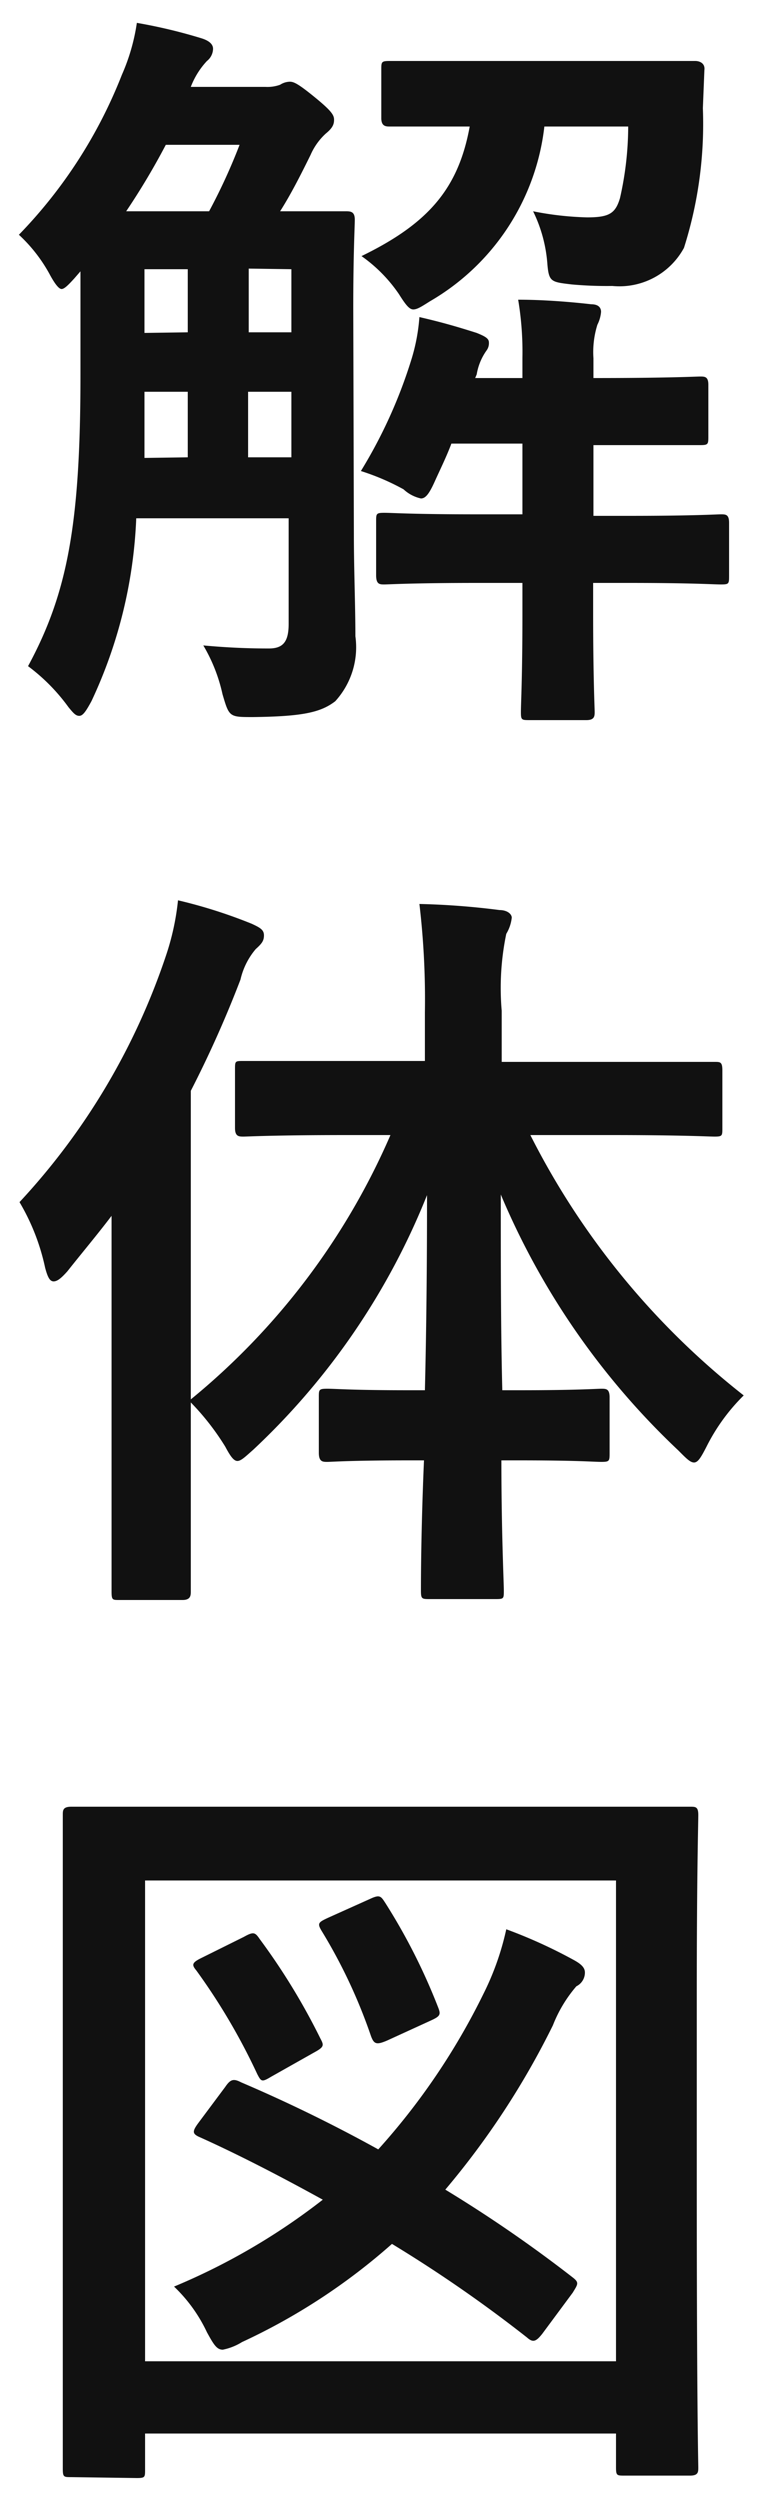 <svg xmlns="http://www.w3.org/2000/svg" viewBox="0 0 25 82"><defs><style>.cls-1{fill:#111;}.cls-2{fill:none;}</style></defs><g id="レイヤー_2" data-name="レイヤー 2"><g id="design"><path class="cls-1" d="M11.61,17.52c0,1.13.05,2.35.05,3.35A2.63,2.63,0,0,1,11,23c-.48.37-1.08.5-2.7.52-.78,0-.78,0-1-.75a5.4,5.4,0,0,0-.63-1.6c.88.08,1.55.1,2.15.1.45,0,.65-.2.65-.8V17h-5a15.54,15.54,0,0,1-1.47,6c-.18.33-.28.48-.4.48s-.2-.1-.35-.28A6.23,6.23,0,0,0,.92,21.85c1.3-2.4,1.72-4.68,1.72-9.57V8.9l-.2.23c-.2.22-.33.35-.42.35s-.23-.18-.4-.5a5.07,5.07,0,0,0-1-1.28A15.8,15.8,0,0,0,4,2.45,6.57,6.57,0,0,0,4.49.75a17.21,17.21,0,0,1,2.1.5c.27.08.4.2.4.35a.52.52,0,0,1-.2.4,2.6,2.6,0,0,0-.53.85H8.71a1.22,1.22,0,0,0,.48-.07.61.61,0,0,1,.32-.1c.13,0,.28.07.83.52s.62.58.62.73-.05.27-.27.45a2.06,2.06,0,0,0-.5.7c-.33.67-.65,1.3-1,1.85,1.48,0,2,0,2.15,0s.3,0,.3.27-.05,1.08-.05,2.9ZM6.86,6.93a19.07,19.07,0,0,0,1-2.18H5.44a23.19,23.19,0,0,1-1.3,2.18ZM6.16,15V12.85H4.74c0,.77,0,1.52,0,2.17Zm0-4.1V8.83H4.74v2.09Zm2-2.09v2.09H9.56V8.83ZM9.56,15V12.85H8.14V15Zm7.58-3.27A10.36,10.36,0,0,0,17,9.83c.82,0,1.7.07,2.4.15.22,0,.32.1.32.25a1.14,1.14,0,0,1-.12.42,3,3,0,0,0-.13,1.1v.65c2.48,0,3.35-.05,3.5-.05s.27,0,.27.27V14.3c0,.27,0,.3-.27.3s-1,0-3.5,0v2.32h1.13c2.17,0,2.89-.05,3.05-.05s.27,0,.27.28v1.72c0,.28,0,.3-.27.3s-.88-.05-3.05-.05H19.46v1c0,2.08.05,3.1.05,3.23s0,.27-.27.27H17.39c-.28,0-.3,0-.3-.27s.05-1.15.05-3.23v-1H15.69c-2.18,0-2.93.05-3.08.05s-.27,0-.27-.3V17.1c0-.25,0-.28.27-.28s.9.05,3.08.05h1.45V14.55H14.81c-.17.45-.37.85-.55,1.25s-.3.55-.45.55a1.22,1.22,0,0,1-.57-.3,7.67,7.67,0,0,0-1.4-.6,16.06,16.06,0,0,0,1.67-3.7,6.22,6.22,0,0,0,.25-1.35c.78.18,1.28.33,1.88.52.27.11.4.18.4.31a.4.4,0,0,1-.08.27,1.88,1.88,0,0,0-.32.78l-.05.12h1.55ZM12.51,2.28c0-.25,0-.28.28-.28s.82,0,2.9,0h4.22c2.05,0,2.75,0,2.9,0s.33.08.3.3l-.05,1.25a13.44,13.44,0,0,1-.62,4.58,2.41,2.41,0,0,1-2.35,1.25,12.94,12.94,0,0,1-1.33-.05c-.67-.08-.75-.08-.8-.65a4.71,4.71,0,0,0-.47-1.75,10.3,10.3,0,0,0,1.77.2c.73,0,.93-.13,1.08-.63a10.68,10.68,0,0,0,.27-2.35H17.86a7.63,7.63,0,0,1-3.75,5.73c-.27.17-.42.27-.55.27s-.25-.15-.47-.5A4.88,4.88,0,0,0,11.86,8.4c2.2-1.07,3.18-2.22,3.55-4.25-1.85,0-2.5,0-2.62,0s-.28,0-.28-.27Z"/><path class="cls-1" d="M11.41,37.23c-2.45,0-3.27.05-3.42.05s-.28,0-.28-.28V35.08c0-.28,0-.28.28-.28s1,0,3.42,0h2.53V33.2a26.68,26.68,0,0,0-.18-3.55,24.81,24.81,0,0,1,2.63.2c.25,0,.4.13.4.25a1.29,1.29,0,0,1-.18.53,8.73,8.73,0,0,0-.15,2.52v1.68H20c2.43,0,3.27,0,3.45,0s.25,0,.25.28V37c0,.25,0,.28-.25.28s-1-.05-3.45-.05h-2.6a25.41,25.41,0,0,0,7,8.54,6.36,6.36,0,0,0-1.22,1.68c-.18.35-.28.52-.41.52s-.27-.15-.52-.4a24.69,24.69,0,0,1-5.82-8.39c0,2.25,0,4.47.05,6.42H17c1.95,0,2.58-.05,2.73-.05s.27,0,.27.28v1.82c0,.27,0,.3-.27.3S19,47.9,17,47.9h-.55c0,2.37.08,4,.08,4.27s0,.28-.28.28H14.11c-.27,0-.3,0-.3-.28s0-1.92.1-4.27h-.45c-2,0-2.57.05-2.72.05s-.28,0-.28-.3V45.83c0-.25,0-.28.28-.28s.77.05,2.72.05h.48c.05-2,.07-4.17.07-6.4a23.22,23.22,0,0,1-5.7,8.35c-.25.22-.4.37-.52.37s-.23-.15-.4-.47A8.31,8.31,0,0,0,6.26,46v2.4c0,2.45,0,3.68,0,3.8s0,.28-.27.28H3.91c-.22,0-.25,0-.25-.28s0-1.35,0-3.8V42.7c0-.82,0-1.82,0-2.82-.47.62-1,1.25-1.45,1.82-.18.2-.32.33-.45.33s-.2-.15-.28-.45a7.14,7.14,0,0,0-.84-2.15A22.2,22.2,0,0,0,5.46,31.3a8.34,8.34,0,0,0,.38-1.77,16.43,16.43,0,0,1,2.42.77c.28.13.4.2.4.38s-.07.27-.27.45a2.36,2.36,0,0,0-.5,1,36.73,36.73,0,0,1-1.63,3.65V45.9a23,23,0,0,0,6.55-8.67Z"/><path class="cls-1" d="M2.34,81.25c-.25,0-.28,0-.28-.28s0-1.85,0-9.59v-5c0-5,0-6.7,0-6.85s0-.27.28-.27,1,0,3.32,0H19.31c2.35,0,3.15,0,3.33,0s.27,0,.27.27-.05,1.9-.05,6v5.8c0,7.75.05,9.45.05,9.6s0,.27-.27.27H20.49c-.25,0-.28,0-.28-.27V79.82H4.76V81c0,.25,0,.28-.27.28Zm2.42-3.8H20.21V61.68H4.76Zm2.63-9c.17-.25.27-.28.52-.15a49.39,49.39,0,0,1,4.5,2.2,22.18,22.18,0,0,0,3.45-5.1,9,9,0,0,0,.75-2.12,16.31,16.31,0,0,1,2.2,1c.28.15.38.27.38.42a.5.5,0,0,1-.28.45,4.43,4.43,0,0,0-.77,1.28,26.47,26.47,0,0,1-3.53,5.39,44.34,44.34,0,0,1,4.18,2.88c.22.17.17.22,0,.5l-1,1.35c-.2.25-.3.3-.5.12a44.85,44.85,0,0,0-4.43-3.07,20.23,20.23,0,0,1-4.92,3.22,1.9,1.9,0,0,1-.63.25c-.2,0-.3-.17-.52-.57A5,5,0,0,0,5.71,75a21.18,21.18,0,0,0,4.88-2.85c-1.43-.79-2.85-1.52-4.08-2.07-.2-.1-.2-.18,0-.45ZM8,63.53c.32-.18.37-.15.52.07a21.34,21.34,0,0,1,2,3.28c.12.22.1.27-.23.45l-1.4.79c-.3.18-.32.16-.45-.09a20.51,20.51,0,0,0-2-3.4c-.15-.18-.15-.25.15-.4Zm4.15-1.25c.32-.15.35-.08.5.15a19.7,19.7,0,0,1,1.72,3.4c.1.25.08.3-.25.45l-1.42.65c-.35.15-.43.12-.53-.15a17.41,17.41,0,0,0-1.62-3.45c-.15-.25-.1-.28.22-.43Z"/><rect class="cls-2" width="25" height="82"/></g></g></svg>